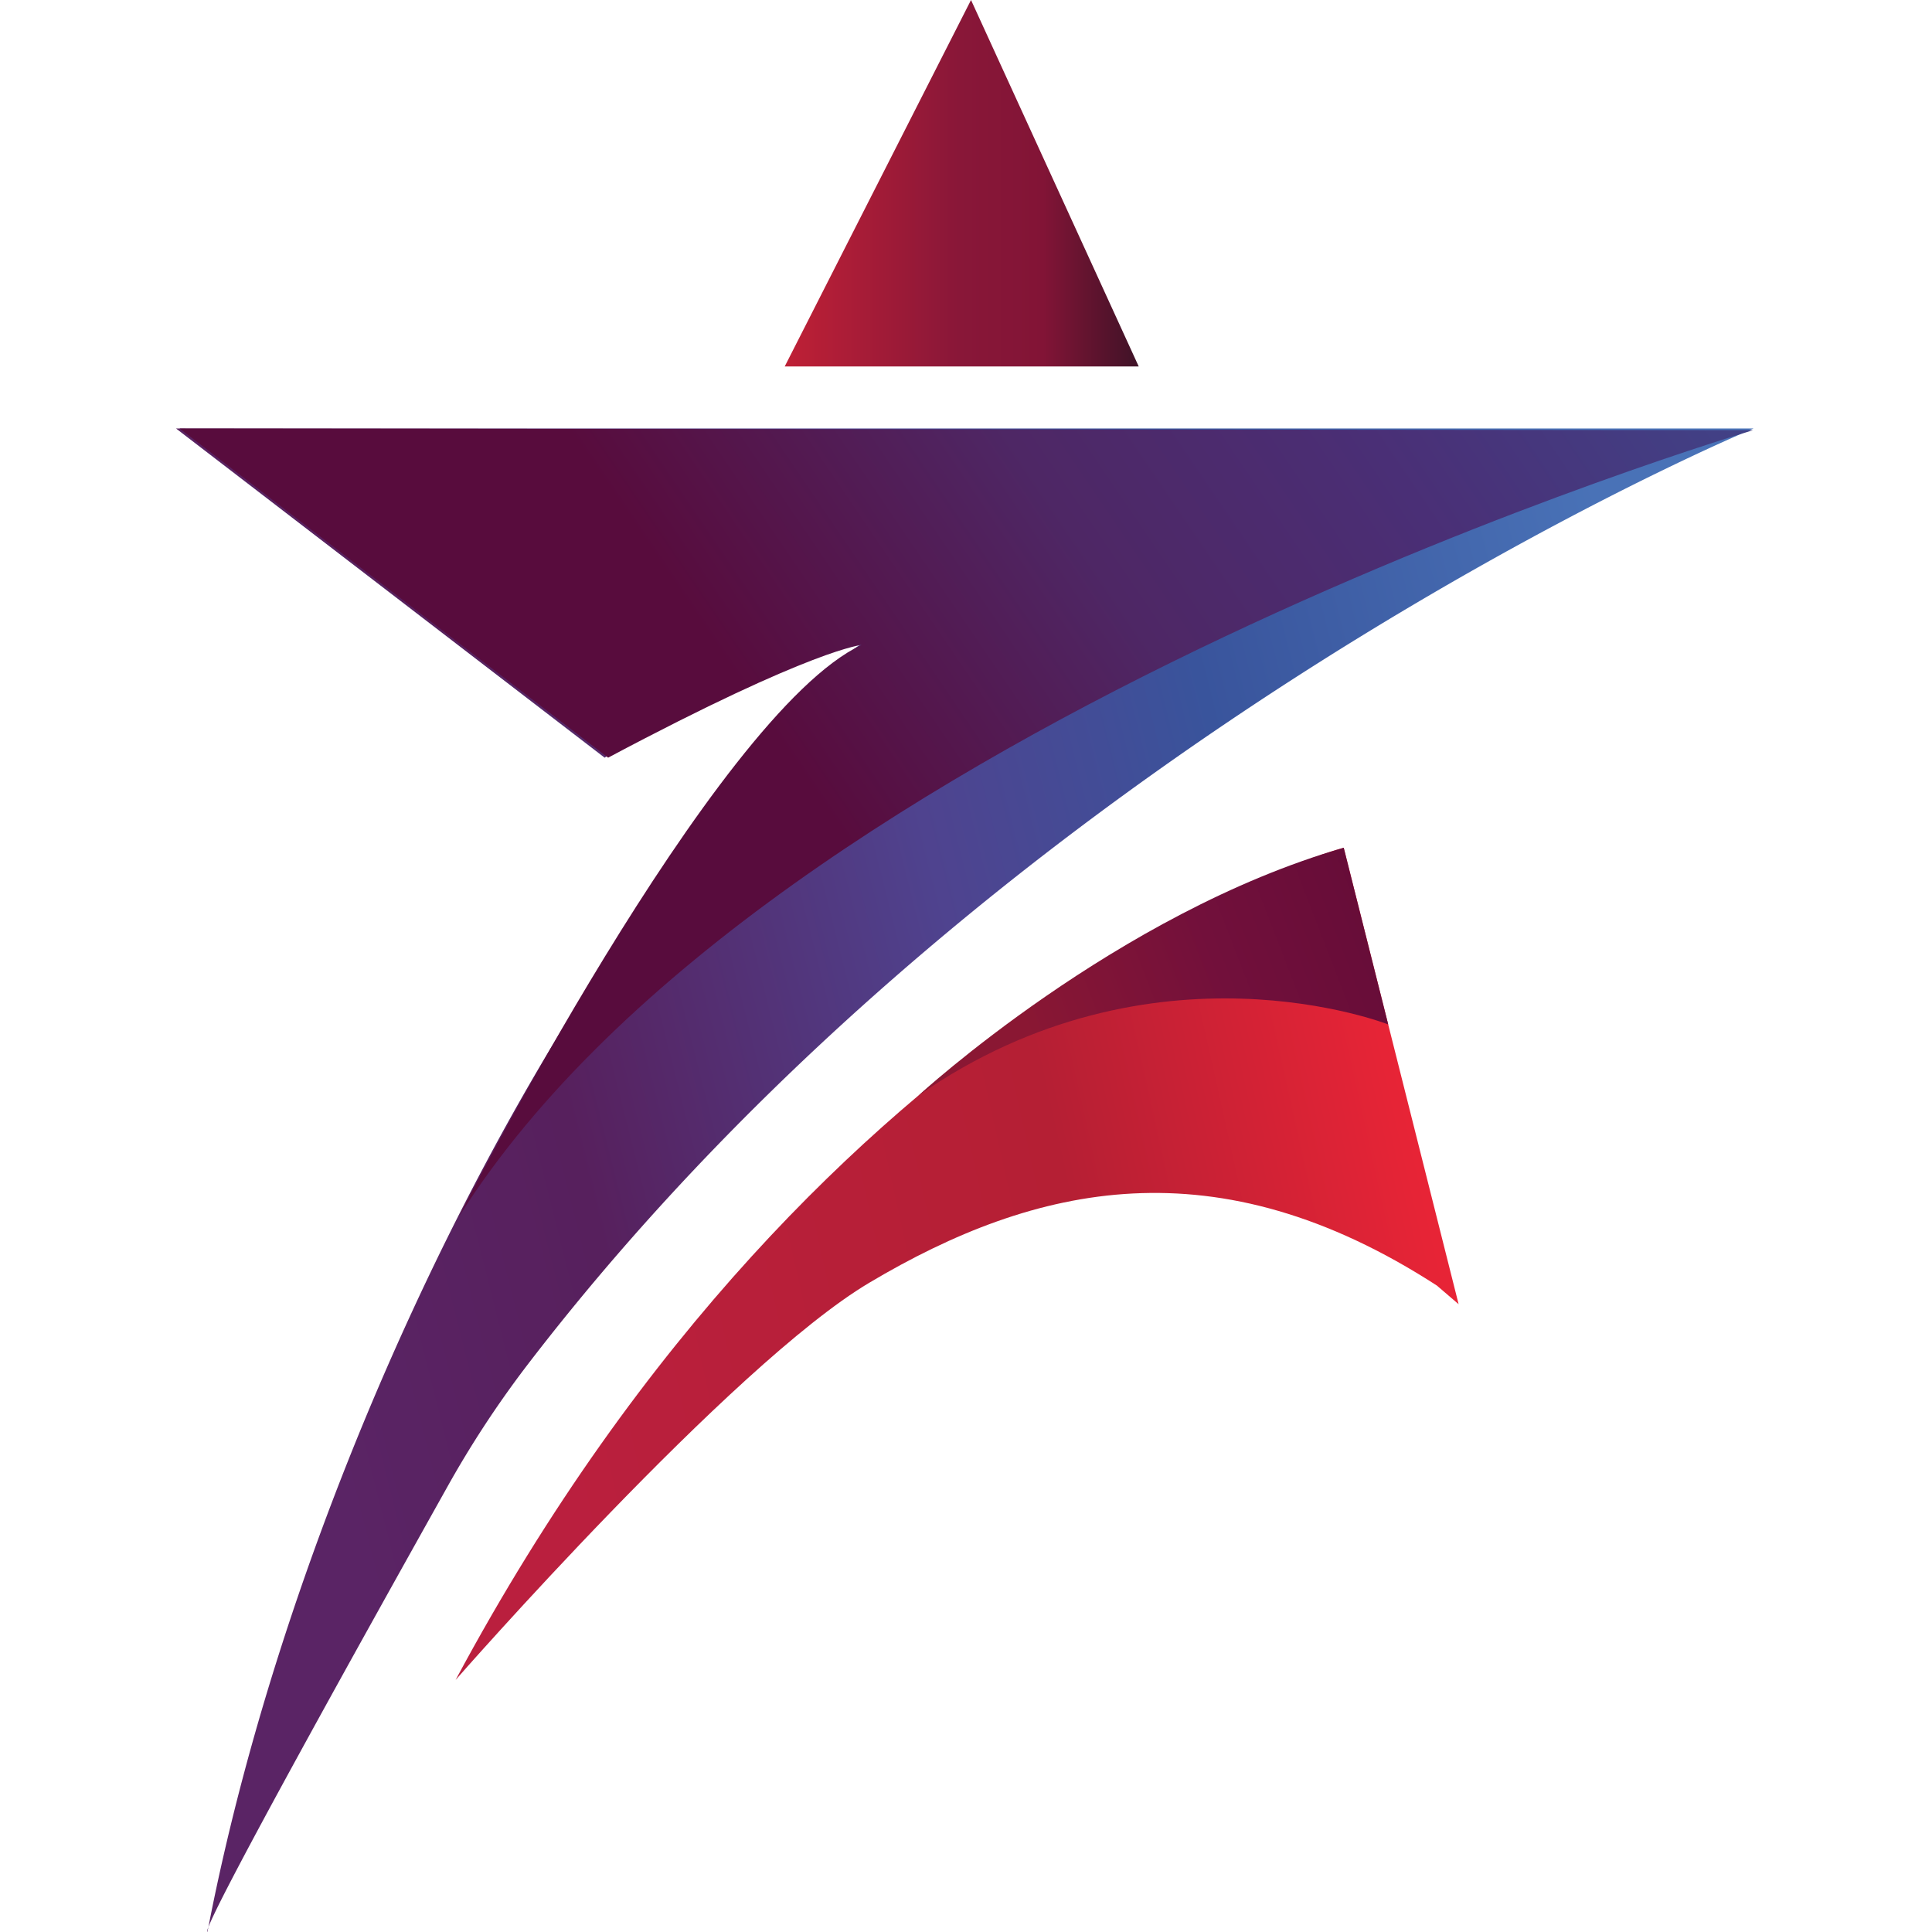 <svg viewBox="0 0 512 512" xmlns:xlink="http://www.w3.org/1999/xlink" xmlns="http://www.w3.org/2000/svg" data-sanitized-data-name="Layer 1" data-name="Layer 1" id="Layer_1"><defs><style>.cls-1{fill:url(#linear-gradient);}.cls-2{fill:url(#linear-gradient-2);}.cls-3{fill:url(#linear-gradient-3);}.cls-4{fill:url(#linear-gradient-4);}.cls-5{fill:url(#linear-gradient-5);}</style><linearGradient gradientUnits="userSpaceOnUse" y2="48.55" x2="301.77" y1="48.55" x1="207.96" id="linear-gradient"><stop stop-color="#bf2036" offset="0"></stop><stop stop-color="#891738" offset="0.49"></stop><stop stop-color="#821436" offset="0.73"></stop><stop stop-color="#3f1327" offset="1"></stop></linearGradient><linearGradient gradientUnits="userSpaceOnUse" y2="213.55" x2="444.12" y1="316.94" x1="34.31" id="linear-gradient-2"><stop stop-color="#5a2465" offset="0.08"></stop><stop stop-color="#57205d" offset="0.28"></stop><stop stop-color="#4f438f" offset="0.54"></stop><stop stop-color="#424d97" offset="0.66"></stop><stop stop-color="#39549c" offset="0.73"></stop><stop stop-color="#4972b7" offset="1"></stop></linearGradient><linearGradient gradientUnits="userSpaceOnUse" y2="1.35" x2="421.58" y1="235.71" x1="76.66" id="linear-gradient-3"><stop stop-color="#580c3d" offset="0.31"></stop><stop stop-color="#4e2765" offset="0.54"></stop><stop stop-color="#4b2d72" offset="0.69"></stop><stop stop-color="#4a2f76" offset="0.73"></stop><stop stop-color="#3e488c" offset="1"></stop></linearGradient><linearGradient gradientUnits="userSpaceOnUse" y2="295.87" x2="413.64" y1="357.04" x1="139.27" id="linear-gradient-4"><stop stop-color="#ba1f3e" offset="0"></stop><stop stop-color="#b51f34" offset="0.53"></stop><stop stop-color="#e62436" offset="0.85"></stop><stop stop-color="#ed2437" offset="0.93"></stop><stop stop-color="#e3223a" offset="1"></stop></linearGradient><linearGradient gradientUnits="userSpaceOnUse" y2="245.5" x2="367.59" y1="285.57" x1="264.02" id="linear-gradient-5"><stop stop-color="#8a1733" offset="0.11"></stop><stop stop-color="#72103b" offset="0.59"></stop><stop stop-color="#660c38" offset="1"></stop></linearGradient></defs><polygon points="257.33 0 207.96 97.11 301.77 97.11 257.33 0" class="cls-1"></polygon><path d="M160.23,200.79,46.66,113.56H464.71S267,195.43,139.43,362.15a270.34,270.34,0,0,0-21,32.1C99.17,428.67,54.89,508,54.89,511.86c0,.41.13-.09.38-1.4C76.38,402.3,133.07,282.67,190.65,214c21.58-25.75,32.41-40.73,37.85-43.45C228.5,170.53,199.46,175.51,160.23,200.79Z" class="cls-2"></path><path d="M161.16,200.79,47.6,113.56l417,.44S204.79,190.76,121.68,322.33c0,0,67.46-133.06,106.67-151.44C228.35,171,216.06,171.58,161.16,200.79Z" class="cls-3"></path><path d="M356.1,224.66S219.5,260.87,120.74,445.2c0,0,73.16-83.56,109.58-105.23,44.14-26.26,92-37.13,150.47.72l5.76,4.94Z" class="cls-4"></path><path d="M356.1,224.66l11.79,46.83S305.66,247,243.44,290.29C243.44,290.29,296.05,241.94,356.1,224.66Z" class="cls-5"></path></svg>